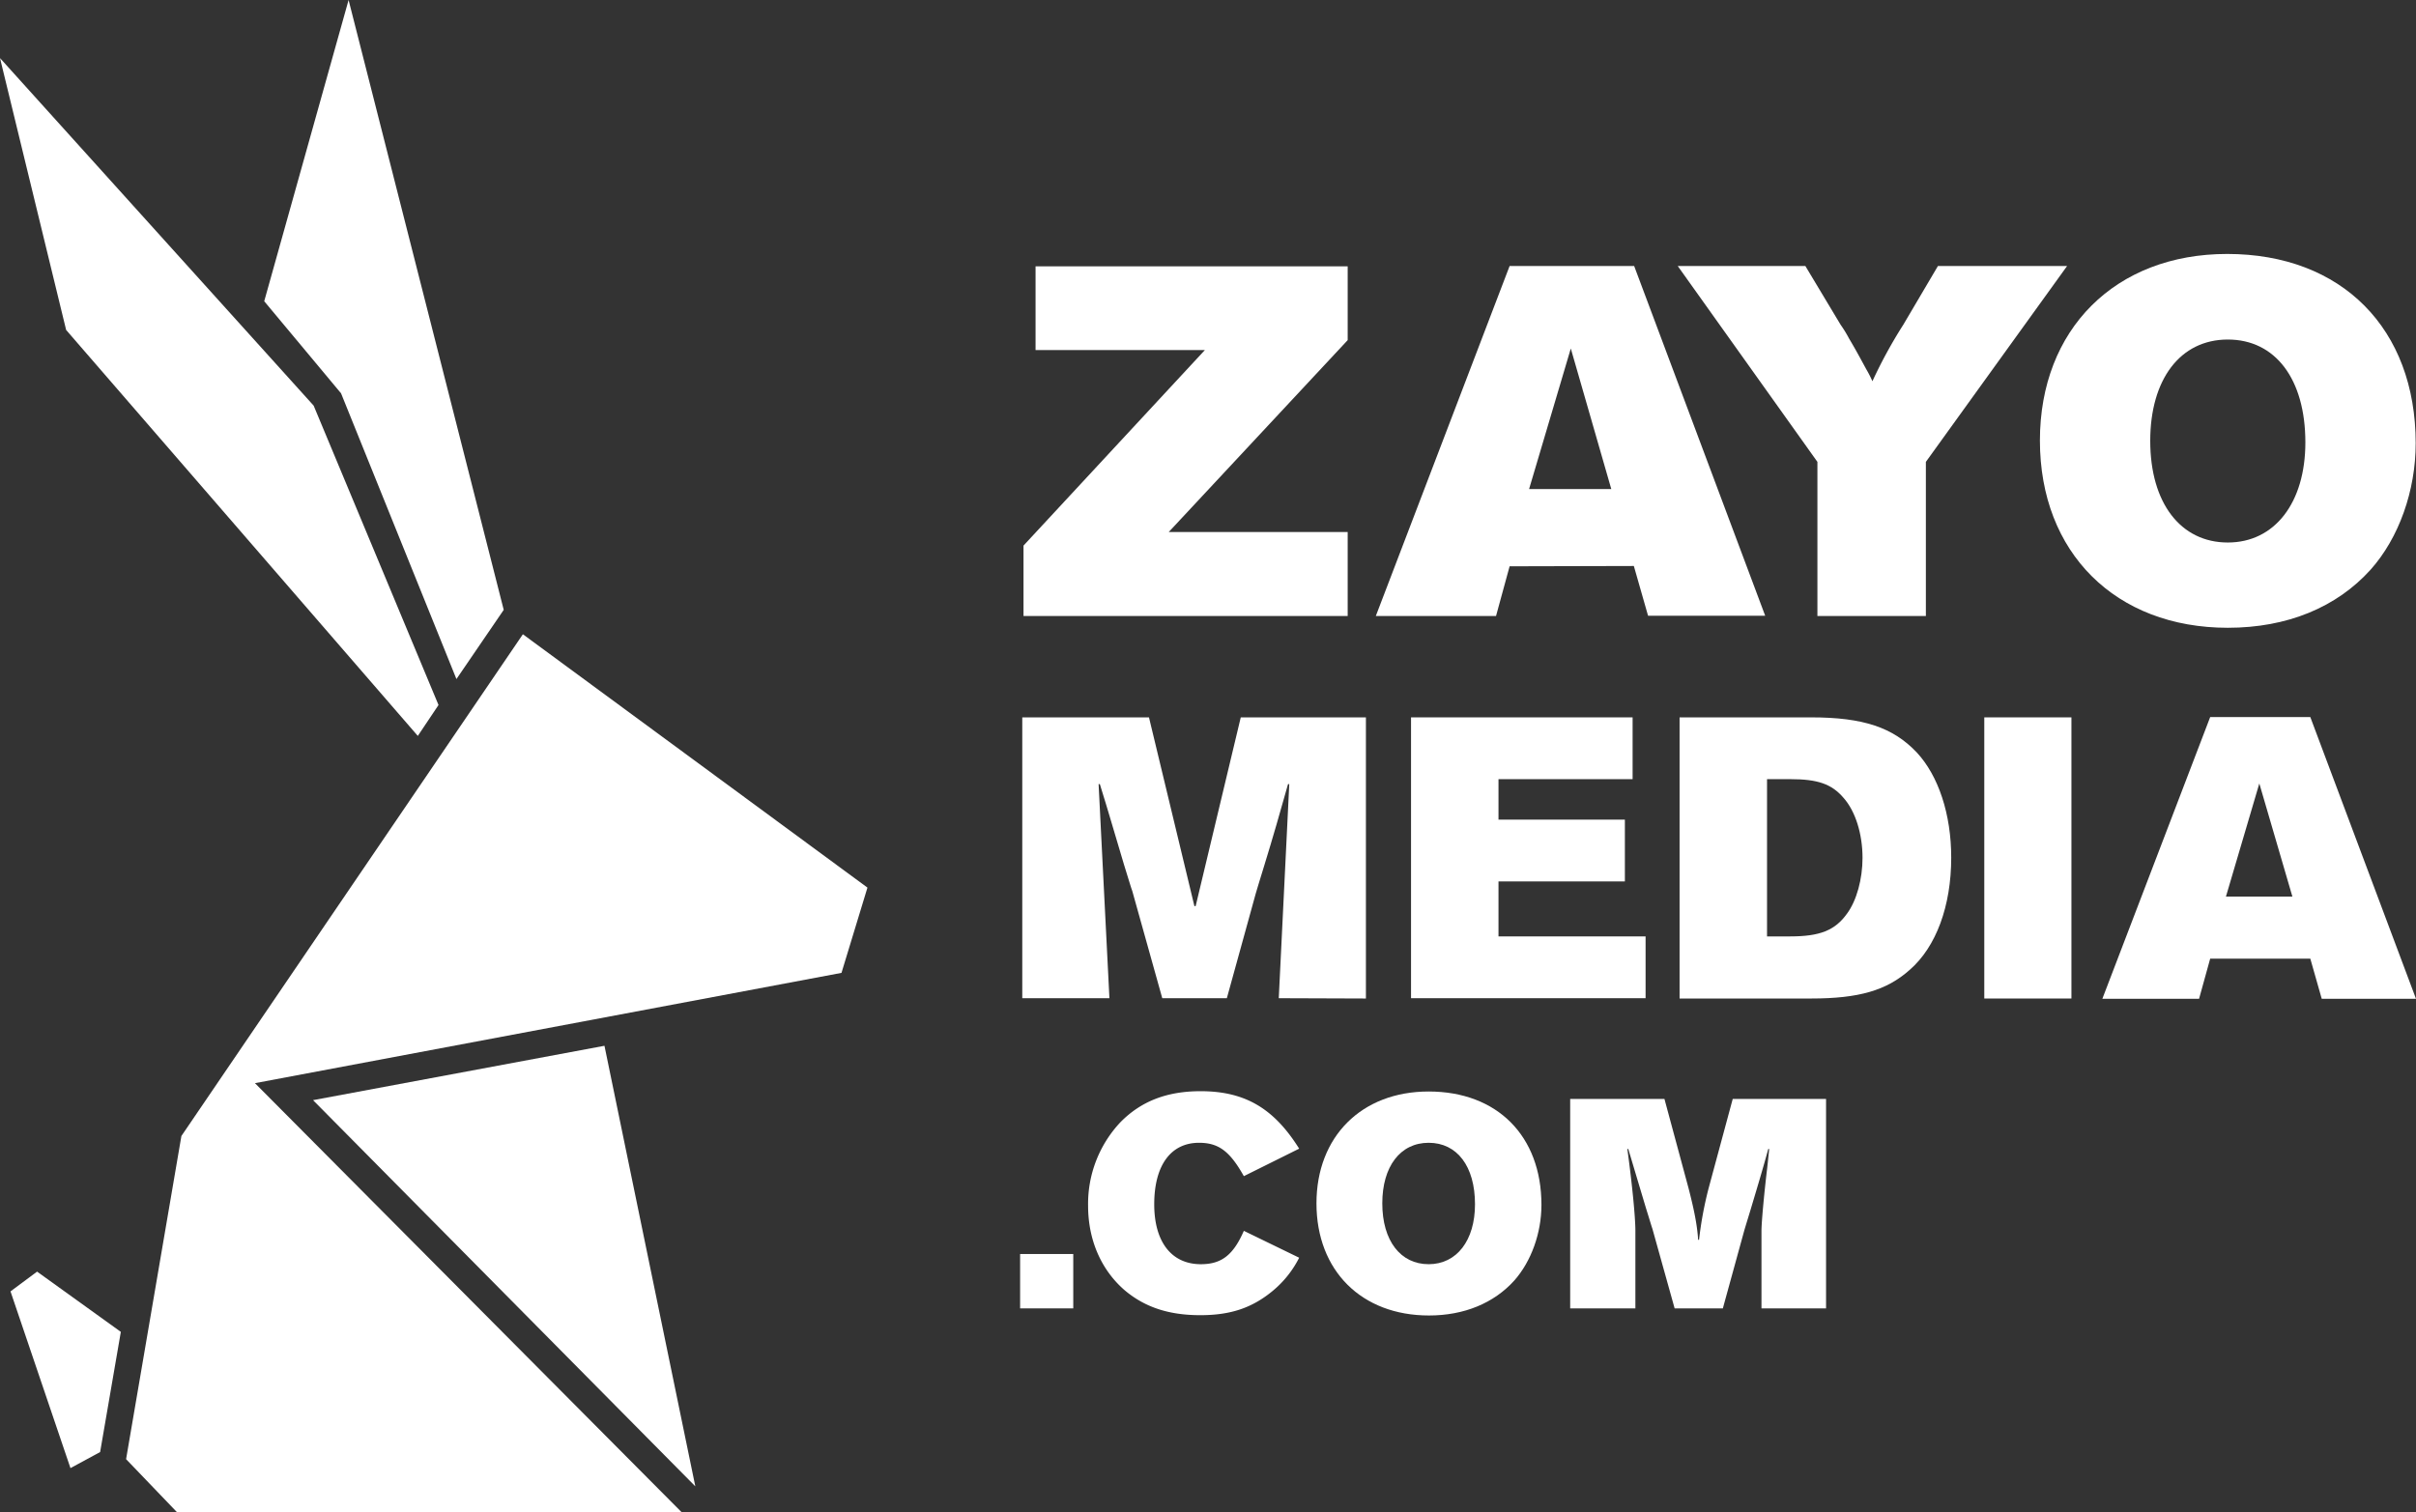 <svg xmlns="http://www.w3.org/2000/svg" viewBox="0 0 781.8 489.5"><rect x="0" y="0" width="781.8" height="489.5" fill="#333333" stroke="none"/><defs><style>.cls-1{fill:#fff;}</style></defs><title>Asset 1</title><g id="Layer_2" data-name="Layer 2"><g id="Layer_1-2" data-name="Layer 1"><path class="cls-1" d="M413.8,323.1l3.4-69.3h-.4c-2.5,8.9-4.9,17.3-7.8,26.7-1.5,4.8-2.4,7.9-2.7,8.9L397,323.1H376.1l-9.7-34.7c-.3-.7-1.2-3.8-2.7-8.6-4.4-14.7-4.6-15.7-7.8-26h-.4l3.5,69.3H330.8V232.2h41l14.7,61.1h.4l14.6-61.1H442v91Z"/><polygon class="cls-1" points="528.3 252.2 484.9 252.2 484.9 265.3 525.8 265.3 525.8 285.3 484.9 285.3 484.9 303.1 532.5 303.1 532.5 323.1 456.6 323.1 456.6 232.2 528.3 232.2 528.3 252.2"/><path class="cls-1" d="M586.1,232.2c16.9,0,26.5,3.3,34.1,11.3,7.1,7.6,11.2,20.1,11.2,34.1,0,15.7-4.9,28.9-13.4,36.3-7.5,6.7-16.5,9.3-31.9,9.3H543.5v-91h42.6Zm-6.8,70.9c9.5,0,14.5-1.9,18.4-7.4,3.1-4.2,5-11.2,5-18,0-7.8-2.3-15.1-6.1-19.4-3.9-4.6-8.5-6.1-17.3-6.1h-7.5v50.9Z"/><rect class="cls-1" x="642.1" y="232.2" width="28.2" height="91"/><rect class="cls-1" x="330.1" y="405.9" width="17.2" height="17.6"/><path class="cls-1" d="M402.5,380.7c-4.5-8-8.1-10.8-14.5-10.8-9.2,0-14.5,7.4-14.5,19.9,0,12.2,5.6,19.4,15.1,19.4,6.7,0,10.5-3,13.9-10.8l17.9,8.7a33.44,33.44,0,0,1-8.4,10.6c-6.7,5.6-13.7,8-23.6,8-10.2,0-18-2.6-24.5-8.1-7.6-6.6-11.8-16.3-11.8-27.3a38.52,38.52,0,0,1,10.5-27.1c6.7-6.8,15.1-10,25.9-10,14.3,0,23.7,5.5,31.9,18.6Z"/><path class="cls-1" d="M498.8,390c0,9.1-3.3,18.3-8.8,24.5-6.6,7.3-16.2,11.3-27.6,11.3-21.8,0-36.4-14.5-36.4-36.3,0-21.6,14.6-36.2,36.3-36.2,22.2,0,36.5,14.4,36.5,36.7m-51.5-.5c0,12.1,5.9,19.7,15,19.7s15-7.7,15-19.4c0-12.3-5.8-19.9-15-19.9s-15,7.7-15,19.6"/><path class="cls-1" d="M570,423.5V398.4c0-2.6.8-11.5,1.8-19.9.1-.8.4-3.7.7-6.6h-.3c-1.8,6.6-3.7,12.9-5.8,19.9-1.1,3.6-1.8,5.9-2,6.6l-6.9,25.1H541.9l-7.2-25.8c-.2-.5-.9-2.9-2-6.4-3.3-11-3.5-11.7-5.8-19.4h-.3c1.6,11.8,2.6,22.2,2.6,26.5v25.1H508.1V355.7h30.5l7.8,28.9c1.8,7,2.8,11.9,3.1,16.7h.3a119.64,119.64,0,0,1,3.1-16.7l7.8-28.9h30.2v67.8Z"/><polygon class="cls-1" points="436.1 199.4 331.2 199.4 331.2 176.6 389.9 113.3 335.1 113.3 335.1 86.2 436.1 86.2 436.1 110.1 378.2 172.2 436.1 172.2 436.1 199.4"/><path class="cls-1" d="M488.5,183.3l-4.4,16.1H445.2L488.5,86.1h40.3l42.4,113.2H533.3l-4.6-16.1Zm19.8-70.5-13.5,45.5h26.6Zm-13.5,45.5,13.4-45.5"/><path class="cls-1" d="M588.1,199.4V149.5L542.9,86.1h41.3l11.4,19a39.92,39.92,0,0,1,2.7,4.4c2,3.4,2.4,4.1,5.6,10a35.53,35.53,0,0,1,2,3.9,154.1,154.1,0,0,1,10-18.3l11.2-19h41.8l-45.7,63.4v49.9Z"/><path class="cls-1" d="M715.2,310.3l-3.6,13H680.3l34.9-91.2h32.4l34.2,91.2H751.3l-3.7-13Zm15.9-56.7-10.8,36.6h21.5Zm-10.8,36.6,10.8-36.6"/><path class="cls-1" d="M781.7,143.5c0,15.3-5.4,30.6-14.6,40.9-11,12.2-27,18.8-46.2,18.8-36.3,0-60.8-24.3-60.8-60.6,0-36,24.4-60.4,60.6-60.4,37.1,0,61,24.2,61,61.3m-85.9-.8c0,20.2,9.9,32.9,25.1,32.9S746,162.7,746,143.2c0-20.5-9.7-33.3-25.1-33.3s-25.1,12.9-25.1,32.8"/><polygon class="cls-1" points="101.3 356.1 225 481.1 195.6 338.5 101.3 356.1"/><polygon class="cls-1" points="12 411.6 3.4 418 22.8 475.2 32.4 470 39.1 431.1 12 411.6"/><polygon class="cls-1" points="135.2 238.2 141.9 228.2 101.5 131.3 0 18.8 21.4 106.8 135.2 238.2"/><polygon class="cls-1" points="110.3 127.2 110.4 127.4 147.7 219.8 163 197.4 112.8 0 85.5 97.5 110.1 127 110.3 127.2"/><polygon class="cls-1" points="169.2 205.3 58.7 367.7 40.8 472.3 57.3 489.5 220.6 489.5 82.5 350.6 272.3 314.9 280.7 287.3 169.2 205.3"/></g></g></svg>